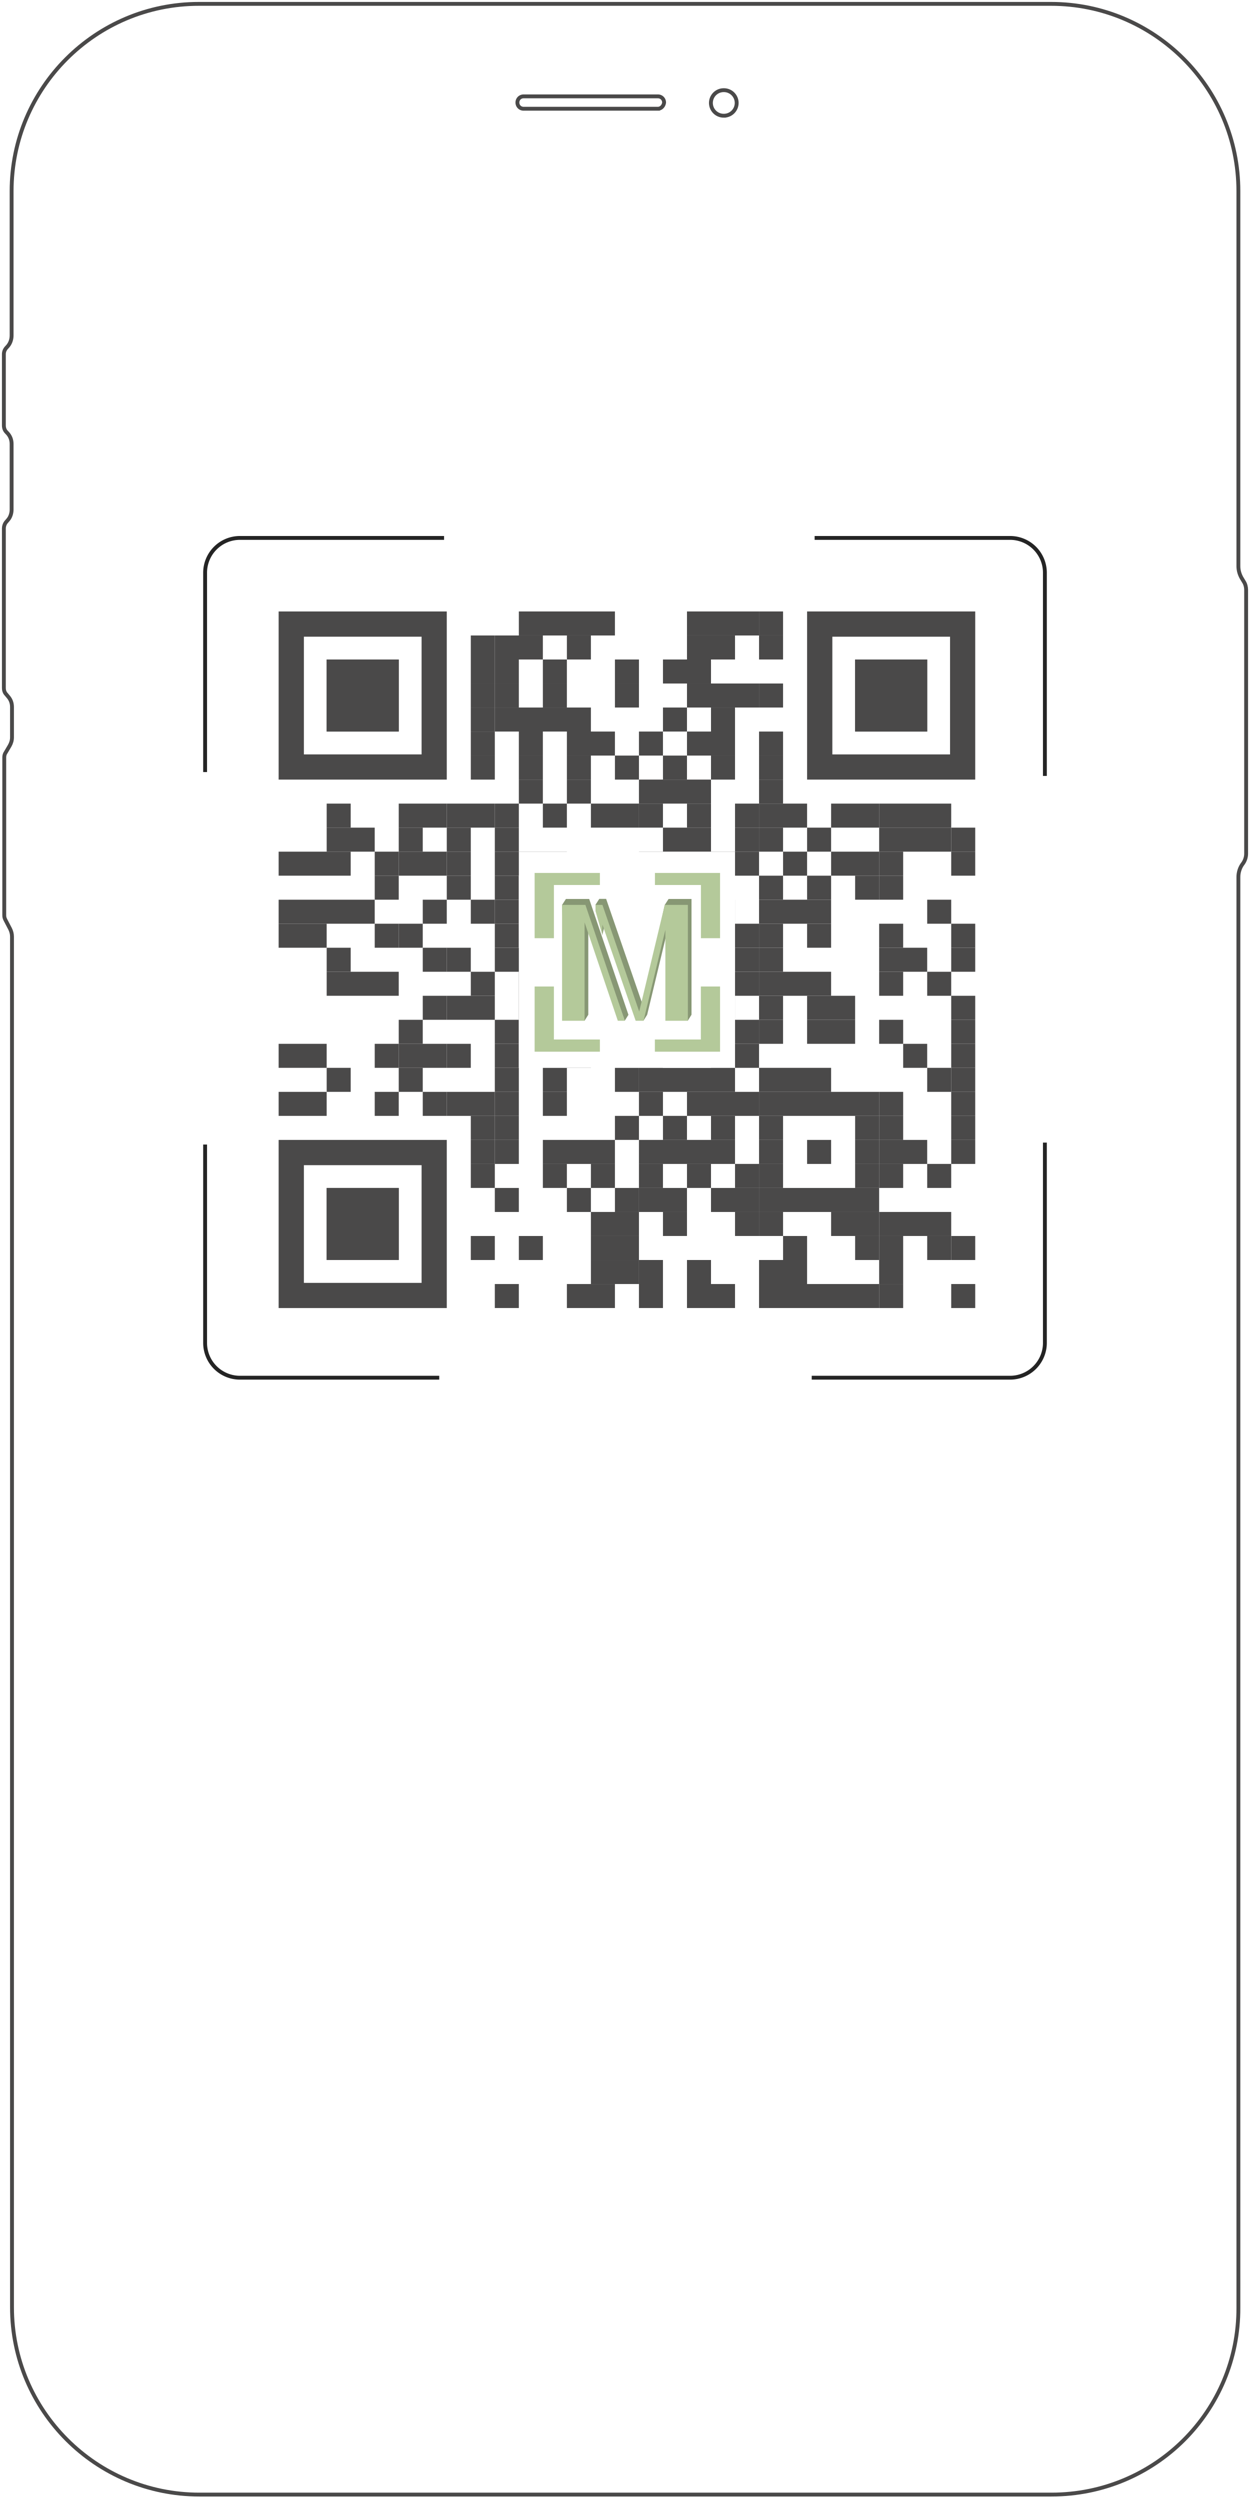 <svg width="323" height="646" fill="none" xmlns="http://www.w3.org/2000/svg"><path d="M271.7 644.6H51.5c-26.7 0-48.4-21.7-48.4-48.4V242c0-.7-.2-1.4-.5-2l-1.2-2.3c-.2-.4-.3-.7-.3-1.2v-40.8c0-.4.1-.9.4-1.3l1-1.7c.4-.7.6-1.4.6-2.2v-7.8c0-1-.3-1.9-1-2.7l-.5-.6c-.4-.4-.6-1-.6-1.6v-41.3c0-.5.2-1.1.5-1.5l.6-.7c.6-.7.9-1.7.9-2.6v-17c0-1.1-.4-2.1-1.2-2.9l-.1-.1c-.5-.5-.7-1.1-.7-1.8V91.5c0-.7.3-1.3.8-1.8.8-.8 1.2-1.9 1.2-3V49.4C3 22.7 24.7 1 51.4 1h220.2C298.3 1 320 22.7 320 49.4v96.9c0 1.1.3 2.1.8 3l.6 1c.4.6.6 1.4.6 2.1v68.2c0 .9-.3 1.8-.8 2.5-.8 1-1.2 2.3-1.2 3.5v369.7c.1 26.7-21.5 48.3-48.3 48.3z" stroke="#4A4949" stroke-miterlimit="10"/><path d="M170 28.1h-34.7c-.9 0-1.6-.7-1.6-1.6 0-.9.7-1.6 1.6-1.6H170c.9 0 1.6.7 1.6 1.6-.1.9-.8 1.6-1.6 1.6zM187 29.9a3.3 3.3 0 100-6.599 3.3 3.3 0 000 6.6z" stroke="#4A4949" stroke-miterlimit="10"/><g filter="url(#filter0_d)"><path d="M270.5 625.899H53.1c-17.4 0-31.6-14.1-31.6-31.6v-543.5c0-17.4 14.1-31.6 31.6-31.6h24.4c3.1 0 5.6 2.5 5.6 5.6v.5c0 8.7 7 15.7 15.7 15.7h125.9c8.7 0 15.7-7 15.7-15.7v-.4c0-3.1 2.5-5.6 5.6-5.6h24.4c17.4 0 31.6 14.1 31.6 31.6v543.4c.1 17.4-14 31.6-31.5 31.6z" fill="#fff"/></g><path d="M140.276 158h-6.207v6.207h6.207V158zM146.483 158h-6.207v6.207h6.207V158zM152.69 158h-6.207v6.207h6.207V158zM158.897 158h-6.207v6.207h6.207V158zM183.723 158h-6.206v6.207h6.206V158zM189.93 158h-6.207v6.207h6.207V158zM196.138 158h-6.207v6.207h6.207V158z" fill="#4A4949"/><path d="M202.344 158h-6.207v6.207h6.207V158zM127.862 164.207h-6.207v6.207h6.207v-6.207z" fill="#4A4949"/><path d="M134.068 164.207h-6.207v6.207h6.207v-6.207zM140.276 164.207h-6.207v6.207h6.207v-6.207zM152.69 164.207h-6.207v6.207h6.207v-6.207zM183.723 164.207h-6.206v6.207h6.206v-6.207zM189.93 164.207h-6.207v6.207h6.207v-6.207zM202.344 164.207h-6.207v6.207h6.207v-6.207zM127.862 170.414h-6.207v6.207h6.207v-6.207z" fill="#4A4949"/><path d="M134.068 170.414h-6.207v6.207h6.207v-6.207zM146.483 170.414h-6.207v6.207h6.207v-6.207zM165.105 170.414h-6.207v6.207h6.207v-6.207zM177.515 170.414h-6.206v6.207h6.206v-6.207zM183.723 170.414h-6.206v6.207h6.206v-6.207z" fill="#4A4949"/><path d="M127.862 176.619h-6.207v6.207h6.207v-6.207z" fill="#4A4949"/><path d="M134.068 176.619h-6.207v6.207h6.207v-6.207zM146.483 176.619h-6.207v6.207h6.207v-6.207zM165.105 176.619h-6.207v6.207h6.207v-6.207zM183.723 176.619h-6.206v6.207h6.206v-6.207zM189.93 176.619h-6.207v6.207h6.207v-6.207zM196.138 176.619h-6.207v6.207h6.207v-6.207z" fill="#4A4949"/><path d="M202.344 176.619h-6.207v6.207h6.207v-6.207zM127.862 182.826h-6.207v6.207h6.207v-6.207z" fill="#4A4949"/><path d="M134.068 182.826h-6.207v6.207h6.207v-6.207zM140.276 182.826h-6.207v6.207h6.207v-6.207zM146.483 182.826h-6.207v6.207h6.207v-6.207zM152.69 182.826h-6.207v6.207h6.207v-6.207zM177.515 182.826h-6.206v6.207h6.206v-6.207zM189.93 182.826h-6.207v6.207h6.207v-6.207zM127.862 189.033h-6.207v6.207h6.207v-6.207zM140.276 189.033h-6.207v6.207h6.207v-6.207zM152.69 189.033h-6.207v6.207h6.207v-6.207zM158.897 189.033h-6.207v6.207h6.207v-6.207zM171.309 189.033h-6.207v6.207h6.207v-6.207zM183.723 189.033h-6.206v6.207h6.206v-6.207zM189.93 189.033h-6.207v6.207h6.207v-6.207zM202.344 189.033h-6.207v6.207h6.207v-6.207zM127.862 195.244h-6.207v6.207h6.207v-6.207zM140.276 195.244h-6.207v6.207h6.207v-6.207zM152.69 195.244h-6.207v6.207h6.207v-6.207zM165.105 195.244h-6.207v6.207h6.207v-6.207zM177.515 195.244h-6.206v6.207h6.206v-6.207zM189.93 195.244h-6.207v6.207h6.207v-6.207zM202.344 195.244h-6.207v6.207h6.207v-6.207z" fill="#4A4949"/><path d="M140.276 201.445h-6.207v6.207h6.207v-6.207zM152.69 201.445h-6.207v6.207h6.207v-6.207zM171.309 201.445h-6.207v6.207h6.207v-6.207zM177.515 201.445h-6.206v6.207h6.206v-6.207zM183.723 201.445h-6.206v6.207h6.206v-6.207zM202.344 201.445h-6.207v6.207h6.207v-6.207zM90.62 207.652h-6.206v6.207h6.207v-6.207zM109.24 207.652h-6.207v6.207h6.207v-6.207zM115.448 207.652h-6.207v6.207h6.207v-6.207z" fill="#4A4949"/><path d="M121.654 207.652h-6.207v6.207h6.207v-6.207zM127.862 207.652h-6.207v6.207h6.207v-6.207z" fill="#4A4949"/><path d="M134.068 207.652h-6.207v6.207h6.207v-6.207zM146.483 207.652h-6.207v6.207h6.207v-6.207zM158.897 207.652h-6.207v6.207h6.207v-6.207zM165.105 207.652h-6.207v6.207h6.207v-6.207z" fill="#4A4949"/><path d="M171.309 207.652h-6.207v6.207h6.207v-6.207zM183.723 207.652h-6.206v6.207h6.206v-6.207zM196.138 207.652h-6.207v6.207h6.207v-6.207z" fill="#4A4949"/><path d="M202.344 207.652h-6.207v6.207h6.207v-6.207zM208.552 207.652h-6.207v6.207h6.207v-6.207zM220.966 207.652h-6.207v6.207h6.207v-6.207zM227.173 207.652h-6.207v6.207h6.207v-6.207z" fill="#4A4949"/><path d="M233.378 207.652h-6.207v6.207h6.207v-6.207zM239.585 207.652h-6.207v6.207h6.207v-6.207zM245.793 207.652h-6.207v6.207h6.207v-6.207zM90.62 213.863h-6.206v6.207h6.207v-6.207zM96.828 213.863h-6.207v6.207h6.207v-6.207zM109.24 213.863h-6.207v6.207h6.207v-6.207zM121.654 213.863h-6.207v6.207h6.207v-6.207zM134.068 213.863h-6.207v6.207h6.207v-6.207zM177.515 213.863h-6.206v6.207h6.206v-6.207zM183.723 213.863h-6.206v6.207h6.206v-6.207zM196.138 213.863h-6.207v6.207h6.207v-6.207z" fill="#4A4949"/><path d="M202.344 213.863h-6.207v6.207h6.207v-6.207zM214.759 213.863h-6.207v6.207h6.207v-6.207zM233.378 213.863h-6.207v6.207h6.207v-6.207zM239.585 213.863h-6.207v6.207h6.207v-6.207zM245.793 213.863h-6.207v6.207h6.207v-6.207z" fill="#4A4949"/><path d="M251.999 213.863h-6.207v6.207h6.207v-6.207zM78.207 220.07H72v6.207h6.207v-6.207zM84.413 220.07h-6.206v6.207h6.206v-6.207zM90.62 220.07h-6.206v6.207h6.207v-6.207zM103.036 220.07h-6.207v6.207h6.207v-6.207z" fill="#4A4949"/><path d="M109.24 220.07h-6.207v6.207h6.207v-6.207zM115.448 220.07h-6.207v6.207h6.207v-6.207z" fill="#4A4949"/><path d="M121.654 220.07h-6.207v6.207h6.207v-6.207zM134.068 220.07h-6.207v6.207h6.207v-6.207zM140.276 220.07h-6.207v6.207h6.207v-6.207zM146.483 220.07h-6.207v6.207h6.207v-6.207zM171.309 220.07h-6.207v6.207h6.207v-6.207zM177.515 220.07h-6.206v6.207h6.206v-6.207zM183.723 220.07h-6.206v6.207h6.206v-6.207zM189.93 220.07h-6.207v6.207h6.207v-6.207zM196.138 220.07h-6.207v6.207h6.207v-6.207zM208.552 220.07h-6.207v6.207h6.207v-6.207zM220.966 220.07h-6.207v6.207h6.207v-6.207zM227.173 220.07h-6.207v6.207h6.207v-6.207z" fill="#4A4949"/><path d="M233.378 220.07h-6.207v6.207h6.207v-6.207zM251.999 220.07h-6.207v6.207h6.207v-6.207zM103.036 226.277h-6.207v6.207h6.207v-6.207zM121.654 226.277h-6.207v6.207h6.207v-6.207zM134.068 226.277h-6.207v6.207h6.207v-6.207zM165.105 226.277h-6.207v6.207h6.207v-6.207zM177.515 226.277h-6.206v6.207h6.206v-6.207zM183.723 226.277h-6.206v6.207h6.206v-6.207zM202.344 226.277h-6.207v6.207h6.207v-6.207zM214.759 226.277h-6.207v6.207h6.207v-6.207zM227.173 226.277h-6.207v6.207h6.207v-6.207z" fill="#4A4949"/><path d="M233.378 226.277h-6.207v6.207h6.207v-6.207zM78.207 232.484H72v6.207h6.207v-6.207zM84.413 232.484h-6.206v6.207h6.206v-6.207zM90.62 232.484h-6.206v6.207h6.207v-6.207zM96.828 232.484h-6.207v6.207h6.207v-6.207zM115.448 232.484h-6.207v6.207h6.207v-6.207zM127.862 232.484h-6.207v6.207h6.207v-6.207z" fill="#4A4949"/><path d="M134.068 232.484h-6.207v6.207h6.207v-6.207zM152.69 232.484h-6.207v6.207h6.207v-6.207zM165.105 232.484h-6.207v6.207h6.207v-6.207z" fill="#4A4949"/><path d="M171.309 232.484h-6.207v6.207h6.207v-6.207zM189.93 232.484h-6.207v6.207h6.207v-6.207zM202.344 232.484h-6.207v6.207h6.207v-6.207zM208.552 232.484h-6.207v6.207h6.207v-6.207zM214.759 232.484h-6.207v6.207h6.207v-6.207zM245.793 232.484h-6.207v6.207h6.207v-6.207zM78.207 238.689H72v6.207h6.207v-6.207zM84.413 238.689h-6.206v6.207h6.206v-6.207zM103.036 238.689h-6.207v6.207h6.207v-6.207z" fill="#4A4949"/><path d="M109.24 238.689h-6.207v6.207h6.207v-6.207zM134.068 238.689h-6.207v6.207h6.207v-6.207zM146.483 238.689h-6.207v6.207h6.207v-6.207zM158.897 238.689h-6.207v6.207h6.207v-6.207zM171.309 238.689h-6.207v6.207h6.207v-6.207zM183.723 238.689h-6.206v6.207h6.206v-6.207zM189.93 238.689h-6.207v6.207h6.207v-6.207zM196.138 238.689h-6.207v6.207h6.207v-6.207z" fill="#4A4949"/><path d="M202.344 238.689h-6.207v6.207h6.207v-6.207zM214.759 238.689h-6.207v6.207h6.207v-6.207zM233.378 238.689h-6.207v6.207h6.207v-6.207zM251.999 238.689h-6.207v6.207h6.207v-6.207zM90.62 244.896h-6.206v6.207h6.207v-6.207zM115.448 244.896h-6.207v6.207h6.207v-6.207z" fill="#4A4949"/><path d="M121.654 244.896h-6.207v6.207h6.207v-6.207zM134.068 244.896h-6.207v6.207h6.207v-6.207zM140.276 244.896h-6.207v6.207h6.207v-6.207zM152.69 244.896h-6.207v6.207h6.207v-6.207zM165.105 244.896h-6.207v6.207h6.207v-6.207z" fill="#4A4949"/><path d="M171.309 244.896h-6.207v6.207h6.207v-6.207zM183.723 244.896h-6.206v6.207h6.206v-6.207zM196.138 244.896h-6.207v6.207h6.207v-6.207z" fill="#4A4949"/><path d="M202.344 244.896h-6.207v6.207h6.207v-6.207zM233.378 244.896h-6.207v6.207h6.207v-6.207zM239.585 244.896h-6.207v6.207h6.207v-6.207zM251.999 244.896h-6.207v6.207h6.207v-6.207zM90.62 251.104h-6.206v6.206h6.207v-6.206zM96.828 251.104h-6.207v6.206h6.207v-6.206zM103.036 251.104h-6.207v6.206h6.207v-6.206zM127.862 251.104h-6.207v6.206h6.207v-6.206zM140.276 251.104h-6.207v6.206h6.207v-6.206zM152.69 251.104h-6.207v6.206h6.207v-6.206zM158.897 251.104h-6.207v6.206h6.207v-6.206zM171.309 251.104h-6.207v6.206h6.207v-6.206zM189.93 251.104h-6.207v6.206h6.207v-6.206zM196.138 251.104h-6.207v6.206h6.207v-6.206z" fill="#4A4949"/><path d="M202.344 251.104h-6.207v6.206h6.207v-6.206zM208.552 251.104h-6.207v6.206h6.207v-6.206zM214.759 251.104h-6.207v6.206h6.207v-6.206zM233.378 251.104h-6.207v6.206h6.207v-6.206zM245.793 251.104h-6.207v6.206h6.207v-6.206zM115.448 257.311h-6.207v6.206h6.207v-6.206z" fill="#4A4949"/><path d="M121.654 257.311h-6.207v6.206h6.207v-6.206zM127.862 257.311h-6.207v6.206h6.207v-6.206zM140.276 257.311h-6.207v6.206h6.207v-6.206zM158.897 257.311h-6.207v6.206h6.207v-6.206zM165.105 257.311h-6.207v6.206h6.207v-6.206zM177.515 257.311h-6.206v6.206h6.206v-6.206zM189.93 257.311h-6.207v6.206h6.207v-6.206zM202.344 257.311h-6.207v6.206h6.207v-6.206zM214.759 257.311h-6.207v6.206h6.207v-6.206zM220.966 257.311h-6.207v6.206h6.207v-6.206zM251.999 257.311h-6.207v6.206h6.207v-6.206zM109.24 263.516h-6.207v6.207h6.207v-6.207z" fill="#4A4949"/><path d="M134.068 263.516h-6.207v6.207h6.207v-6.207zM152.69 263.516h-6.207v6.207h6.207v-6.207zM165.105 263.516h-6.207v6.207h6.207v-6.207zM177.515 263.516h-6.206v6.207h6.206v-6.207zM196.138 263.516h-6.207v6.207h6.207v-6.207z" fill="#4A4949"/><path d="M202.344 263.516h-6.207v6.207h6.207v-6.207zM214.759 263.516h-6.207v6.207h6.207v-6.207zM220.966 263.516h-6.207v6.207h6.207v-6.207zM233.378 263.516h-6.207v6.207h6.207v-6.207zM251.999 263.516h-6.207v6.207h6.207v-6.207zM78.207 269.723H72v6.207h6.207v-6.207zM84.413 269.723h-6.206v6.207h6.206v-6.207zM103.036 269.723h-6.207v6.207h6.207v-6.207z" fill="#4A4949"/><path d="M109.24 269.723h-6.207v6.207h6.207v-6.207zM115.448 269.723h-6.207v6.207h6.207v-6.207z" fill="#4A4949"/><path d="M121.654 269.723h-6.207v6.207h6.207v-6.207zM134.068 269.723h-6.207v6.207h6.207v-6.207zM146.483 269.723h-6.207v6.207h6.207v-6.207zM152.69 269.723h-6.207v6.207h6.207v-6.207zM165.105 269.723h-6.207v6.207h6.207v-6.207z" fill="#4A4949"/><path d="M171.309 269.723h-6.207v6.207h6.207v-6.207zM189.93 269.723h-6.207v6.207h6.207v-6.207zM196.138 269.723h-6.207v6.207h6.207v-6.207zM239.585 269.723h-6.207v6.207h6.207v-6.207zM251.999 269.723h-6.207v6.207h6.207v-6.207zM90.62 275.93h-6.206v6.207h6.207v-6.207zM109.24 275.93h-6.207v6.207h6.207v-6.207zM134.068 275.93h-6.207v6.207h6.207v-6.207zM146.483 275.93h-6.207v6.207h6.207v-6.207zM165.105 275.93h-6.207v6.207h6.207v-6.207z" fill="#4A4949"/><path d="M171.309 275.93h-6.207v6.207h6.207v-6.207zM177.515 275.93h-6.206v6.207h6.206v-6.207zM183.723 275.93h-6.206v6.207h6.206v-6.207zM189.93 275.93h-6.207v6.207h6.207v-6.207zM202.344 275.93h-6.207v6.207h6.207v-6.207zM208.552 275.93h-6.207v6.207h6.207v-6.207zM214.759 275.93h-6.207v6.207h6.207v-6.207zM245.793 275.93h-6.207v6.207h6.207v-6.207z" fill="#4A4949"/><path d="M251.999 275.93h-6.207v6.207h6.207v-6.207zM78.207 282.137H72v6.207h6.207v-6.207zM84.413 282.137h-6.206v6.207h6.206v-6.207zM103.036 282.137h-6.207v6.207h6.207v-6.207zM115.448 282.137h-6.207v6.207h6.207v-6.207z" fill="#4A4949"/><path d="M121.654 282.137h-6.207v6.207h6.207v-6.207zM127.862 282.137h-6.207v6.207h6.207v-6.207z" fill="#4A4949"/><path d="M134.068 282.137h-6.207v6.207h6.207v-6.207zM146.483 282.137h-6.207v6.207h6.207v-6.207zM171.309 282.137h-6.207v6.207h6.207v-6.207zM183.723 282.137h-6.206v6.207h6.206v-6.207zM189.93 282.137h-6.207v6.207h6.207v-6.207zM196.138 282.137h-6.207v6.207h6.207v-6.207z" fill="#4A4949"/><path d="M202.344 282.137h-6.207v6.207h6.207v-6.207zM208.552 282.137h-6.207v6.207h6.207v-6.207zM214.759 282.137h-6.207v6.207h6.207v-6.207zM220.966 282.137h-6.207v6.207h6.207v-6.207zM227.173 282.137h-6.207v6.207h6.207v-6.207z" fill="#4A4949"/><path d="M233.378 282.137h-6.207v6.207h6.207v-6.207zM251.999 282.137h-6.207v6.207h6.207v-6.207zM127.862 288.344h-6.207v6.207h6.207v-6.207z" fill="#4A4949"/><path d="M134.068 288.344h-6.207v6.207h6.207v-6.207zM165.105 288.344h-6.207v6.207h6.207v-6.207zM177.515 288.344h-6.206v6.207h6.206v-6.207zM189.93 288.344h-6.207v6.207h6.207v-6.207zM202.344 288.344h-6.207v6.207h6.207v-6.207zM227.173 288.344h-6.207v6.207h6.207v-6.207z" fill="#4A4949"/><path d="M233.378 288.344h-6.207v6.207h6.207v-6.207zM251.999 288.344h-6.207v6.207h6.207v-6.207zM127.862 294.555h-6.207v6.207h6.207v-6.207z" fill="#4A4949"/><path d="M134.068 294.555h-6.207v6.207h6.207v-6.207zM146.483 294.555h-6.207v6.207h6.207v-6.207zM152.69 294.555h-6.207v6.207h6.207v-6.207zM158.897 294.555h-6.207v6.207h6.207v-6.207zM171.309 294.555h-6.207v6.207h6.207v-6.207zM177.515 294.555h-6.206v6.207h6.206v-6.207zM183.723 294.555h-6.206v6.207h6.206v-6.207zM189.93 294.555h-6.207v6.207h6.207v-6.207zM202.344 294.555h-6.207v6.207h6.207v-6.207zM214.759 294.555h-6.207v6.207h6.207v-6.207zM227.173 294.555h-6.207v6.207h6.207v-6.207z" fill="#4A4949"/><path d="M233.378 294.555h-6.207v6.207h6.207v-6.207zM239.585 294.555h-6.207v6.207h6.207v-6.207zM251.999 294.555h-6.207v6.207h6.207v-6.207zM127.862 300.756h-6.207v6.207h6.207v-6.207zM146.483 300.756h-6.207v6.207h6.207v-6.207zM158.897 300.756h-6.207v6.207h6.207v-6.207zM171.309 300.756h-6.207v6.207h6.207v-6.207zM183.723 300.756h-6.206v6.207h6.206v-6.207zM196.138 300.756h-6.207v6.207h6.207v-6.207z" fill="#4A4949"/><path d="M202.344 300.756h-6.207v6.207h6.207v-6.207zM227.173 300.756h-6.207v6.207h6.207v-6.207z" fill="#4A4949"/><path d="M233.378 300.756h-6.207v6.207h6.207v-6.207zM245.793 300.756h-6.207v6.207h6.207v-6.207zM134.068 306.967h-6.207v6.207h6.207v-6.207zM152.69 306.967h-6.207v6.207h6.207v-6.207zM165.105 306.967h-6.207v6.207h6.207v-6.207z" fill="#4A4949"/><path d="M171.309 306.967h-6.207v6.207h6.207v-6.207zM177.515 306.967h-6.206v6.207h6.206v-6.207zM189.93 306.967h-6.207v6.207h6.207v-6.207zM196.138 306.967h-6.207v6.207h6.207v-6.207z" fill="#4A4949"/><path d="M202.344 306.967h-6.207v6.207h6.207v-6.207zM208.552 306.967h-6.207v6.207h6.207v-6.207zM214.759 306.967h-6.207v6.207h6.207v-6.207zM220.966 306.967h-6.207v6.207h6.207v-6.207zM227.173 306.967h-6.207v6.207h6.207v-6.207zM158.897 313.17h-6.207v6.207h6.207v-6.207zM165.105 313.17h-6.207v6.207h6.207v-6.207zM177.515 313.17h-6.206v6.207h6.206v-6.207z" fill="#4A4949"/><path d="M196.138 313.17h-6.207v6.207h6.207v-6.207z" fill="#4A4949"/><path d="M202.344 313.17h-6.207v6.207h6.207v-6.207zM220.966 313.17h-6.207v6.207h6.207v-6.207zM227.173 313.17h-6.207v6.207h6.207v-6.207z" fill="#4A4949"/><path d="M233.378 313.17h-6.207v6.207h6.207v-6.207zM239.585 313.17h-6.207v6.207h6.207v-6.207zM245.793 313.17h-6.207v6.207h6.207v-6.207zM127.862 319.381h-6.207v6.207h6.207v-6.207zM140.276 319.381h-6.207v6.207h6.207v-6.207zM158.897 319.381h-6.207v6.207h6.207v-6.207zM165.105 319.381h-6.207v6.207h6.207v-6.207zM208.552 319.381h-6.207v6.207h6.207v-6.207zM227.173 319.381h-6.207v6.207h6.207v-6.207z" fill="#4A4949"/><path d="M233.378 319.381h-6.207v6.207h6.207v-6.207zM245.793 319.381h-6.207v6.207h6.207v-6.207z" fill="#4A4949"/><path d="M251.999 319.381h-6.207v6.207h6.207v-6.207zM158.897 325.586h-6.207v6.207h6.207v-6.207zM165.105 325.586h-6.207v6.207h6.207v-6.207z" fill="#4A4949"/><path d="M171.309 325.586h-6.207v6.207h6.207v-6.207zM183.723 325.586h-6.206v6.207h6.206v-6.207zM202.344 325.586h-6.207v6.207h6.207v-6.207zM208.552 325.586h-6.207v6.207h6.207v-6.207zM233.378 325.586h-6.207v6.207h6.207v-6.207zM134.068 331.793h-6.207V338h6.207v-6.207zM152.69 331.793h-6.207V338h6.207v-6.207zM158.897 331.793h-6.207V338h6.207v-6.207zM171.309 331.793h-6.207V338h6.207v-6.207zM183.723 331.793h-6.206V338h6.206v-6.207zM189.93 331.793h-6.207V338h6.207v-6.207zM202.344 331.793h-6.207V338h6.207v-6.207zM208.552 331.793h-6.207V338h6.207v-6.207zM214.759 331.793h-6.207V338h6.207v-6.207zM220.966 331.793h-6.207V338h6.207v-6.207zM227.173 331.793h-6.207V338h6.207v-6.207z" fill="#4A4949"/><path d="M233.378 331.793h-6.207V338h6.207v-6.207zM251.999 331.793h-6.207V338h6.207v-6.207zM103.035 170.414h-18.62v18.621h18.62v-18.621z" fill="#4A4949"/><path d="M72 158v43.448h43.448V158H72zm36.94 36.94H78.526v-30.414h30.414v30.414zM239.586 170.414h-18.62v18.621h18.62v-18.621z" fill="#4A4949"/><path d="M208.552 158v43.448H252V158h-43.448zm36.94 36.94h-30.414v-30.414h30.414v30.414zM103.035 306.967h-18.62v18.62h18.62v-18.62z" fill="#4A4949"/><path d="M72 294.555v43.448h43.448v-43.448H72zm36.94 36.94H78.526v-30.414h30.414v30.414zM103.035 170.414h-18.62v18.621h18.62v-18.621zM239.586 170.414h-18.62v18.621h18.62v-18.621z" fill="#4A4949"/><path d="M103.035 306.967h-18.62v18.62h18.62v-18.62z" fill="#4A4949"/><path d="M189.931 220.07h-55.862v55.862h55.862V220.07z" fill="#fff"/><path d="M162.39 262.224l-.958 1.543-9.416-26.974v25.413l-.958 1.543-4.824-1.543-.993-28.374.993-1.543h6.012l10.144 29.935zM172.763 232.289l-.993 1.543-5.639 25.998-9.506-27.559h-1.773l-.993 1.543 1.791 7.803.958-4.238 8.583 24.827 1.082 1.543.957-1.543 5.64-23.497v23.497l4.859 1.543.957-1.543v-29.917h-5.923z" fill="#879774"/><path d="M161.432 263.763h-1.791l-8.583-25.413v25.413h-5.817v-29.935h6.03l10.161 29.935zM171.771 233.828l-6.598 27.559-9.505-27.559h-1.791v1.578l1.791 6.225v-2.695l8.583 24.827h2.04l5.639-23.497v23.497h5.817v-29.935h-5.976z" fill="#B4C99A"/><path d="M186.065 254.914v16.847h-16.847v-3.156H181.1v-13.691h4.965zM186.064 225.564v16.865h-4.948v-13.743h-11.882v-3.122h16.83zM155.013 225.564v3.122h-11.882v13.743h-4.983v-16.865h16.865zM155.013 268.605v3.156h-16.865v-16.847h4.983v13.691h11.882z" fill="#B4C99A"/><path d="M53 199.5V148a9 9 0 019-9h52.75M53 295.75V347a9 9 0 009 9h51.5m96.25 0H261a9 9 0 009-9v-51.75m0-94.75V148a9 9 0 00-9-9h-50.5" stroke="#242424"/><defs><filter id="filter0_d" x="6.5" y="9.199" width="310.501" height="636.7" filterUnits="userSpaceOnUse" color-interpolation-filters="sRGB"><feFlood flood-opacity="0" result="BackgroundImageFix"/><feColorMatrix in="SourceAlpha" values="0 0 0 0 0 0 0 0 0 0 0 0 0 0 0 0 0 0 127 0"/><feOffset dy="5"/><feGaussianBlur stdDeviation="7.5"/><feColorMatrix values="0 0 0 0 0 0 0 0 0 0 0 0 0 0 0 0 0 0 0.2 0"/><feBlend in2="BackgroundImageFix" result="effect1_dropShadow"/><feBlend in="SourceGraphic" in2="effect1_dropShadow" result="shape"/></filter></defs></svg>